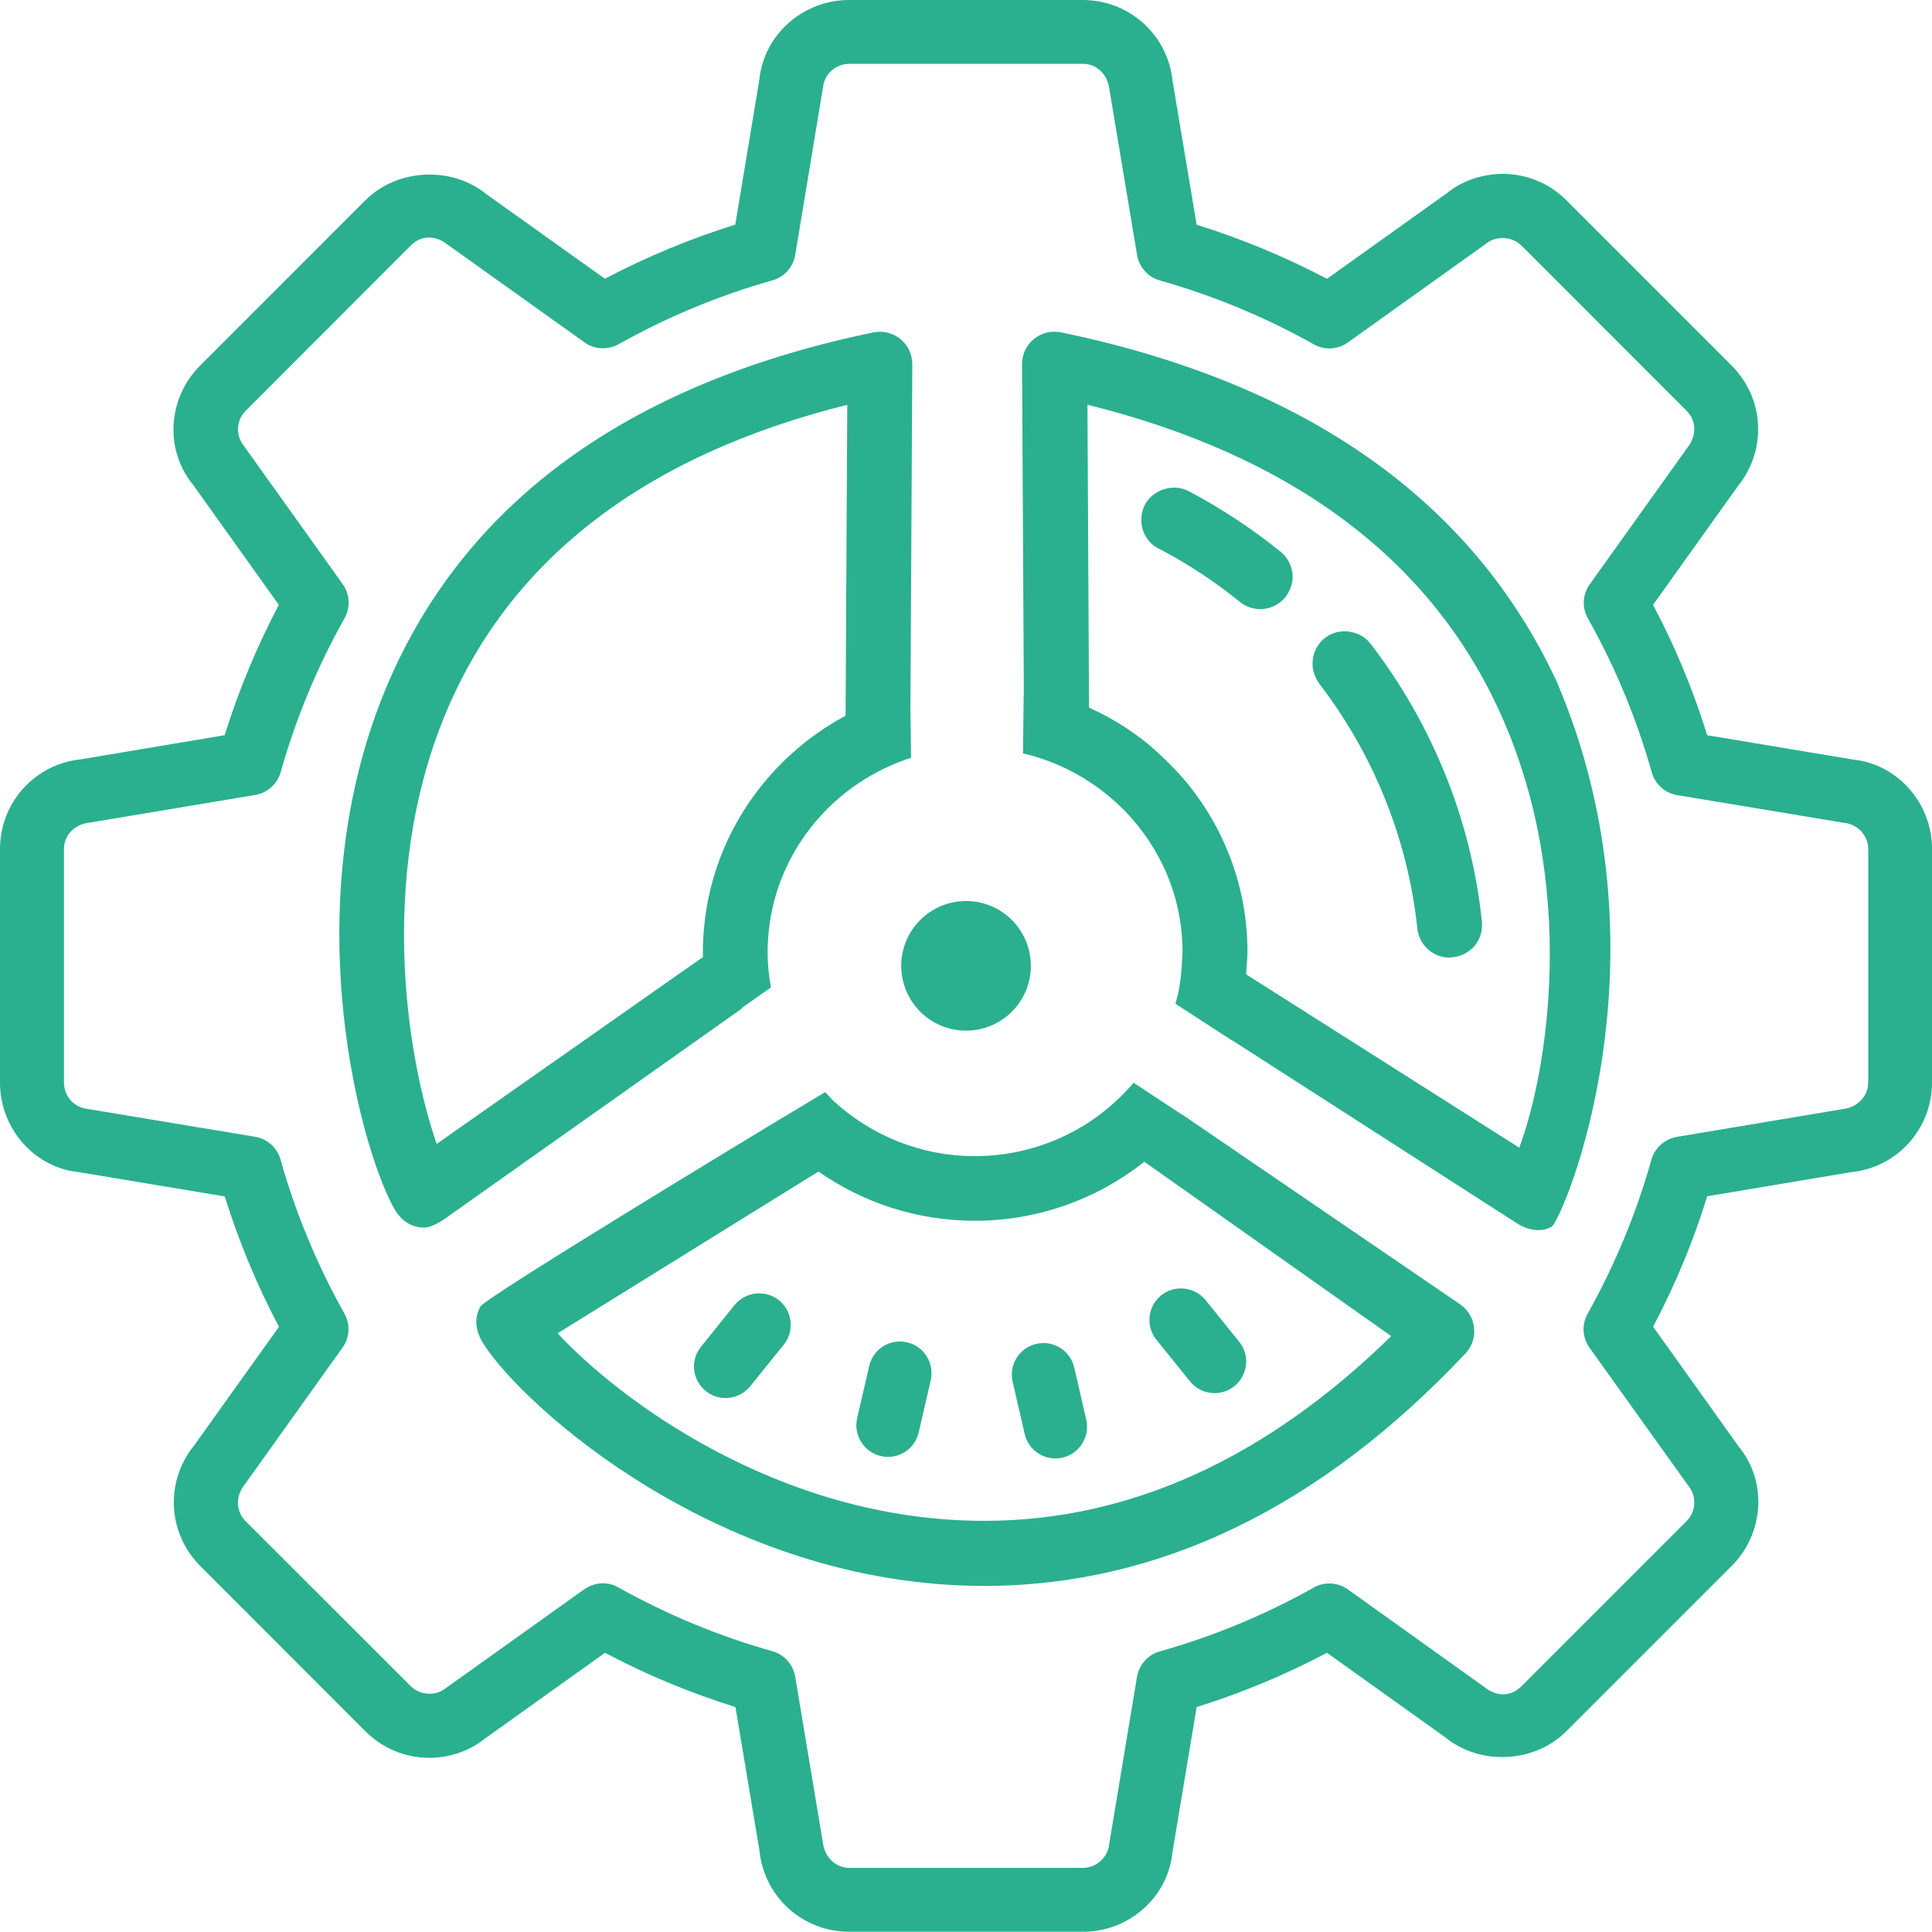 <?xml version="1.0" encoding="utf-8"?>
<!-- Generator: Adobe Illustrator 16.0.0, SVG Export Plug-In . SVG Version: 6.00 Build 0)  -->
<!DOCTYPE svg PUBLIC "-//W3C//DTD SVG 1.1//EN" "http://www.w3.org/Graphics/SVG/1.1/DTD/svg11.dtd">
<svg version="1.1" id="Layer_1" xmlns="http://www.w3.org/2000/svg" xmlns:xlink="http://www.w3.org/1999/xlink" x="0px" y="0px"
	 width="45.006px" height="45px" viewBox="0 3.207 45.006 45" enable-background="new 0 3.207 45.006 45" xml:space="preserve">
<g>
	<path fill="#2AB08E" d="M43.161,20.9l-3.392-0.566c-0.324-1.049-0.746-2.066-1.261-3.037l1.972-2.76
		c0.686-0.841,0.625-2.052-0.145-2.818L36.49,7.873c-0.396-0.397-0.924-0.615-1.485-0.615c-0.483,0-0.96,0.169-1.293,0.444l-2.8,2
		c-0.971-0.511-1.989-0.934-3.036-1.26l-0.56-3.344c-0.108-1.078-1.01-1.891-2.094-1.891h-5.439c-1.086,0-1.987,0.814-2.092,1.844
		L17.128,8.44c-1.05,0.327-2.067,0.75-3.037,1.26L11.33,7.73c-0.809-0.66-2.077-0.598-2.819,0.142l-3.846,3.847
		c-0.771,0.768-0.828,1.979-0.169,2.779l1.999,2.799c-0.511,0.97-0.935,1.987-1.261,3.036l-3.342,0.561
		C0.814,21.001,0,21.901,0,22.986v5.438c0,1.09,0.814,1.988,1.845,2.09l3.39,0.564c0.326,1.043,0.748,2.063,1.263,3.037l-1.97,2.756
		c-0.688,0.84-0.629,2.053,0.14,2.819l3.846,3.849c0.397,0.396,0.927,0.617,1.488,0.617c0.483,0,0.959-0.173,1.292-0.447l2.799-2
		c0.975,0.516,1.992,0.938,3.039,1.264l0.559,3.34c0.106,1.082,1.008,1.895,2.094,1.895h5.438c1.088,0,1.986-0.813,2.088-1.846
		l0.565-3.389c1.045-0.326,2.063-0.748,3.036-1.264l2.757,1.971c0.812,0.662,2.084,0.598,2.819-0.143l3.847-3.847
		c0.771-0.767,0.83-1.979,0.173-2.778l-1.999-2.799c0.513-0.97,0.937-1.988,1.261-3.039l3.342-0.56
		c1.08-0.104,1.895-1.007,1.895-2.093v-5.439C45.004,21.9,44.189,21.001,43.161,20.9z M43.518,28.43
		c0,0.311-0.244,0.578-0.601,0.615l-3.851,0.645c-0.283,0.047-0.518,0.254-0.596,0.531c-0.352,1.252-0.852,2.455-1.484,3.586
		c-0.145,0.252-0.125,0.563,0.043,0.797l2.3,3.213c0.2,0.248,0.183,0.602-0.043,0.826l-3.847,3.848
		c-0.219,0.217-0.545,0.271-0.865,0.012l-3.174-2.27c-0.234-0.168-0.547-0.186-0.797-0.043c-1.137,0.637-2.342,1.137-3.586,1.486
		c-0.277,0.078-0.484,0.313-0.531,0.596l-0.648,3.896c-0.031,0.312-0.301,0.551-0.613,0.551h-5.439c-0.312,0-0.581-0.241-0.619-0.6
		l-0.642-3.85c-0.047-0.283-0.254-0.518-0.528-0.596c-1.25-0.35-2.455-0.852-3.591-1.486c-0.111-0.064-0.236-0.098-0.361-0.098
		c-0.152,0-0.307,0.051-0.436,0.141l-3.217,2.297c-0.234,0.195-0.604,0.178-0.824-0.041L5.72,38.641
		c-0.225-0.227-0.243-0.58-0.01-0.865L7.979,34.6c0.168-0.232,0.186-0.543,0.043-0.795c-0.637-1.137-1.137-2.344-1.488-3.588
		c-0.077-0.275-0.309-0.484-0.594-0.529L2.043,29.04c-0.314-0.031-0.553-0.295-0.553-0.613v-5.437c0-0.32,0.238-0.584,0.604-0.621
		l3.85-0.643c0.283-0.047,0.516-0.255,0.594-0.531c0.354-1.252,0.854-2.457,1.488-3.585c0.141-0.251,0.125-0.561-0.043-0.796
		l-2.299-3.217c-0.201-0.245-0.184-0.598,0.041-0.823L9.57,8.925c0.218-0.218,0.545-0.269,0.865-0.014l3.18,2.271
		c0.231,0.168,0.543,0.184,0.795,0.044c1.128-0.634,2.332-1.134,3.586-1.489c0.275-0.076,0.482-0.309,0.529-0.593l0.646-3.897
		c0.032-0.316,0.296-0.553,0.614-0.553h5.439c0.317,0,0.58,0.238,0.621,0.604l0.643,3.849c0.047,0.284,0.254,0.516,0.531,0.594
		c1.25,0.353,2.457,0.853,3.586,1.488c0.25,0.141,0.561,0.123,0.795-0.045l3.217-2.299c0.234-0.192,0.607-0.174,0.824,0.042
		l3.85,3.851c0.225,0.223,0.242,0.578,0.014,0.861l-2.271,3.178c-0.168,0.234-0.188,0.544-0.043,0.797
		c0.633,1.127,1.134,2.333,1.486,3.583c0.076,0.278,0.309,0.485,0.594,0.533l3.896,0.647c0.312,0.031,0.554,0.3,0.554,0.613v5.439
		L43.518,28.43L43.518,28.43z"/>
	<path fill="#2AB08E" d="M17.279,26.688l0.68-0.479c-0.048-0.27-0.078-0.545-0.078-0.828c0-0.18,0.014-0.356,0.032-0.53
		c0.213-1.876,1.54-3.423,3.31-3.991l-0.015-1.129l0.044-8.037c0.001-0.228-0.1-0.443-0.275-0.588
		c-0.178-0.146-0.412-0.201-0.633-0.156c-5.518,1.146-9.27,3.778-11.15,7.826c-2.404,5.18-0.863,11.016-0.03,12.553
		c0.211,0.394,0.507,0.475,0.719,0.475c0.231,0,0.599-0.291,0.599-0.291l6.803-4.814C17.279,26.692,17.279,26.69,17.279,26.688z
		 M16.377,25.5l-6.204,4.354c-0.696-1.996-1.452-6.479,0.392-10.444c1.565-3.369,4.648-5.645,9.172-6.773l-0.039,7.242
		c-1.822,0.979-3.108,2.811-3.299,4.955c-0.016,0.182-0.026,0.363-0.026,0.547C16.371,25.42,16.374,25.461,16.377,25.5z"/>
	<path fill="#2AB08E" d="M27.545,29.174l-0.005,0.002l-1.132-0.746c-0.385,0.447-0.846,0.834-1.372,1.117
		c-0.69,0.375-1.483,0.592-2.325,0.592c-1.268,0-2.418-0.486-3.28-1.273c-0.073-0.066-0.136-0.146-0.206-0.219l-1.279,0.768
		c0,0-6.637,4.012-6.754,4.226c-0.103,0.183-0.174,0.478,0.06,0.854c0.903,1.447,5.537,5.656,11.677,5.656
		c4.053,0,7.823-1.82,11.208-5.414c0.151-0.16,0.229-0.383,0.2-0.604c-0.022-0.223-0.146-0.42-0.328-0.545L27.545,29.174z
		 M22.926,38.635c-4.806,0-8.564-2.883-9.936-4.369l6.076-3.768c1.033,0.723,2.289,1.147,3.646,1.147
		c1.062,0,2.062-0.265,2.94-0.722c0.356-0.187,0.691-0.407,1.006-0.653l5.75,4.062C29.49,37.188,26.303,38.635,22.926,38.635z"/>
	<path fill="#2AB08E" d="M24.716,10.949c-0.222-0.045-0.456,0.011-0.632,0.156c-0.176,0.144-0.277,0.359-0.275,0.588l0.041,7.593
		c-0.008,0.292-0.019,1.471-0.019,1.471c0.679,0.16,1.304,0.46,1.839,0.87c0.078,0.059,0.152,0.12,0.227,0.184
		c0.013,0.01,0.021,0.021,0.035,0.03c0.086,0.077,0.172,0.155,0.252,0.237c0.842,0.857,1.363,2.02,1.363,3.303
		c0,0.058-0.007,0.111-0.009,0.168c-0.011,0.263-0.036,0.521-0.086,0.769c-0.019,0.093-0.048,0.181-0.071,0.271l1.316,0.854
		c0-0.002,0-0.004,0-0.006l6.646,4.271c0.147,0.094,0.323,0.155,0.493,0.155c0.107,0,0.216-0.024,0.313-0.084
		c0.244-0.149,2.871-6.245,0.117-12.688C34.309,14.872,30.421,12.133,24.716,10.949z M35.391,29.942l-6.365-4.039
		c0-0.012,0.004-0.021,0.004-0.031c0.005-0.045,0.008-0.092,0.01-0.139c0.008-0.117,0.02-0.232,0.02-0.354
		c0-1.506-0.541-2.889-1.439-3.97c-0.021-0.026-0.047-0.052-0.069-0.079c-0.073-0.086-0.153-0.17-0.233-0.252
		c-0.08-0.084-0.164-0.165-0.248-0.245c-0.034-0.033-0.069-0.065-0.106-0.099c-0.081-0.072-0.159-0.145-0.243-0.213
		c-0.41-0.33-0.861-0.609-1.353-0.83l-0.037-7.056c4.716,1.171,7.935,3.553,9.573,7.089C36.801,23.819,36.033,28.233,35.391,29.942z
		"/>
	<path fill="#2AB08E" d="M30.867,18.065c-0.327,0.254-0.387,0.725-0.139,1.057c0,0,0,0,0,0.006c1.277,1.662,2.069,3.637,2.289,5.708
		c0.041,0.381,0.359,0.678,0.748,0.678c0.027,0,0.055-0.008,0.077-0.008c0.205-0.021,0.39-0.121,0.517-0.275
		c0.127-0.158,0.182-0.357,0.162-0.559c-0.246-2.349-1.147-4.583-2.592-6.468C31.684,17.883,31.188,17.817,30.867,18.065z"/>
	<path fill="#2AB08E" d="M29.833,16.056c-0.013-0.006-0.017-0.012-0.03-0.018c-0.658-0.532-1.371-0.997-2.113-1.39
		c-0.362-0.188-0.834-0.036-1.021,0.32c-0.09,0.181-0.106,0.386-0.048,0.579c0.061,0.193,0.193,0.35,0.367,0.441h0.008
		c0.67,0.35,1.305,0.767,1.884,1.238c0.134,0.109,0.304,0.17,0.479,0.17c0.229,0,0.438-0.103,0.584-0.277
		c0.105-0.139,0.17-0.307,0.17-0.483c-0.008-0.223-0.104-0.435-0.278-0.574C29.833,16.056,29.833,16.056,29.833,16.056z"/>
	<circle fill="#2AB08E" cx="22.504" cy="25.706" r="1.51"/>
	<path fill="#2AB08E" d="M17.113,33.606l-0.781,0.971c-0.258,0.313-0.209,0.775,0.107,1.033c0.314,0.258,0.779,0.205,1.035-0.107
		l0.782-0.969c0.255-0.314,0.208-0.775-0.106-1.035C17.835,33.245,17.37,33.292,17.113,33.606z"/>
	<path fill="#2AB08E" d="M27.723,35.389c0.254,0.313,0.721,0.363,1.034,0.107c0.317-0.258,0.365-0.722,0.108-1.035l-0.782-0.969
		c-0.256-0.313-0.722-0.363-1.036-0.109c-0.316,0.262-0.363,0.723-0.107,1.035L27.723,35.389z"/>
	<path fill="#2AB08E" d="M21.13,34.477c-0.396-0.094-0.792,0.154-0.882,0.551l-0.281,1.215c-0.09,0.396,0.156,0.791,0.553,0.883
		c0.396,0.092,0.791-0.156,0.881-0.551l0.281-1.215C21.771,34.961,21.525,34.565,21.13,34.477z"/>
	<path fill="#2AB08E" d="M25.025,35.065c-0.09-0.396-0.486-0.645-0.883-0.553c-0.396,0.09-0.644,0.486-0.553,0.883l0.281,1.215
		c0.09,0.396,0.484,0.645,0.882,0.553c0.396-0.092,0.644-0.488,0.552-0.887L25.025,35.065z"/>
</g>
</svg>
